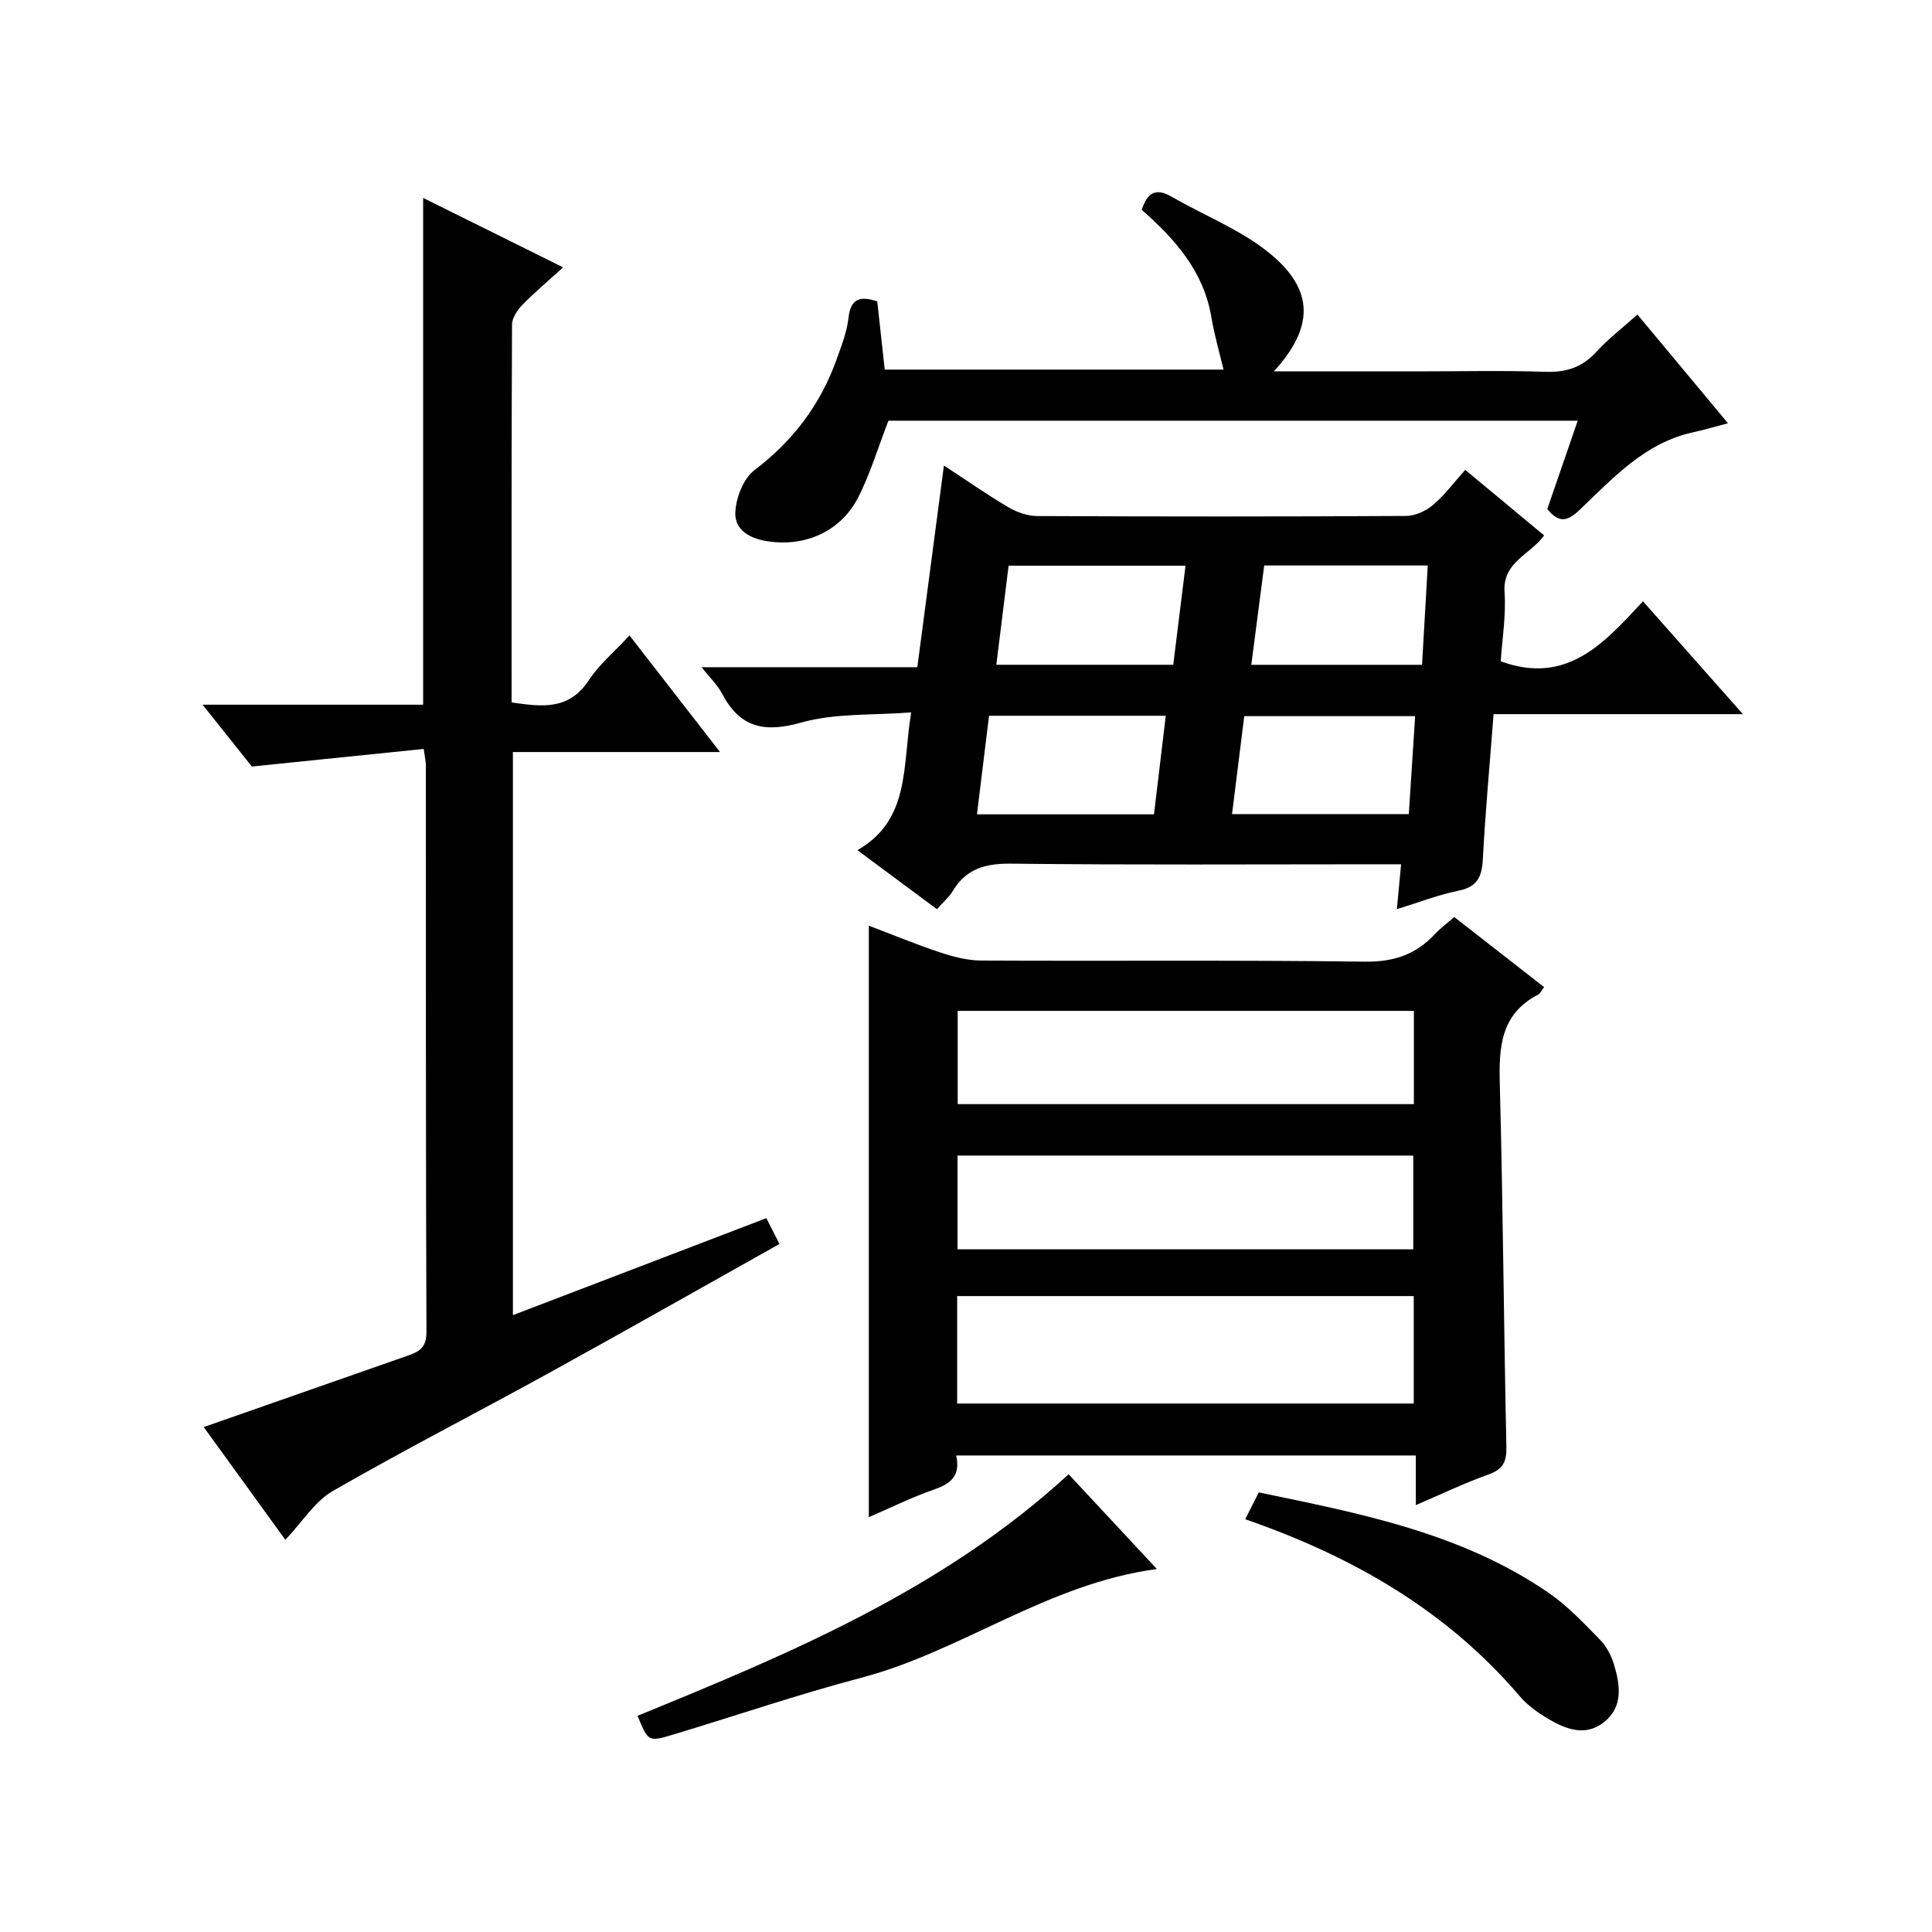 <?xml version="1.0" encoding="utf-8"?>
<svg version="1.1" id="ZDIC" xmlns="http://www.w3.org/2000/svg" xmlns:xlink="http://www.w3.org/1999/xlink" x="0px" y="0px"
	 viewBox="0 0 400 400" style="enable-background:new 0 0 400 400;" xml:space="preserve">

<g>
	
	<path d="M197.97,301.34c0.93,4.25-1.16,5.87-4.59,7.05c-4.49,1.55-8.78,3.69-13.5,5.72c0-40.82,0-81.29,0-122.46
		c4.77,1.81,9.67,3.84,14.69,5.51c2.76,0.92,5.73,1.7,8.6,1.71c26.48,0.13,52.96-0.12,79.44,0.23c6,0.08,10.57-1.51,14.52-5.75
		c1.12-1.2,2.46-2.18,3.96-3.49c6.23,4.86,12.35,9.63,18.6,14.51c-0.49,0.62-0.77,1.32-1.29,1.58c-7.78,4.06-8.08,10.96-7.88,18.62
		c0.66,24.97,0.82,49.94,1.36,74.91c0.07,3.13-0.65,4.7-3.69,5.79c-4.93,1.75-9.67,4.04-15.06,6.35c0-3.74,0-6.83,0-10.28
		C261.37,301.34,229.99,301.34,197.97,301.34z M198.17,290.59c31.8,0,63.17,0,94.53,0c0-7.64,0-14.9,0-22.25
		c-31.65,0-63.01,0-94.53,0C198.17,275.86,198.17,283,198.17,290.59z M292.73,209.29c-31.62,0-62.98,0-94.45,0
		c0,6.61,0,12.87,0,19.31c31.63,0,63,0,94.45,0C292.73,221.99,292.73,215.73,292.73,209.29z M198.25,258.66c31.8,0,63.05,0,94.35,0
		c0-6.68,0-13.06,0-19.41c-31.63,0-62.87,0-94.35,0C198.25,245.81,198.25,252.06,198.25,258.66z"/>
	<path d="M360.85,147.86c-17.89,0-34.48,0-51.62,0c-0.78,10.2-1.7,20.09-2.22,30c-0.19,3.65-1.13,5.76-5.04,6.55
		c-4.12,0.83-8.1,2.39-12.76,3.82c0.31-3.32,0.57-6.04,0.87-9.29c-2.12,0-3.92,0-5.72,0c-24.99,0-49.98,0.16-74.96-0.13
		c-5.32-0.06-9.34,0.99-12.14,5.67c-0.75,1.25-1.94,2.24-3.28,3.76c-5.28-3.92-10.44-7.75-16.46-12.22
		c11.01-6.32,9.27-17.34,11.13-28.53c-7.95,0.63-15.71,0.12-22.77,2.11c-7.72,2.18-12.72,1.02-16.42-6.05
		c-0.89-1.71-2.38-3.1-4.21-5.41c15.33,0,29.85,0,44.67,0c1.85-13.99,3.62-27.44,5.51-41.76c4.8,3.14,8.95,6.06,13.31,8.62
		c1.75,1.03,3.95,1.83,5.95,1.84c25.49,0.12,50.97,0.13,76.46-0.02c1.89-0.01,4.1-1.05,5.57-2.3c2.39-2.02,4.29-4.61,6.64-7.24
		c5.78,4.8,10.99,9.13,16.33,13.57c-2.87,4.02-8.61,5.47-8.19,11.72c0.33,4.89-0.5,9.87-0.79,14.35
		c13.77,5.01,21.47-3.84,29.45-12.43C347.06,132.26,353.52,139.57,360.85,147.86z M202.27,168.6c12.43,0,24.46,0,36.65,0
		c0.83-6.98,1.63-13.65,2.44-20.41c-12.52,0-24.41,0-36.59,0C203.93,154.99,203.12,161.56,202.27,168.6z M245.45,117.12
		c-12.54,0-24.45,0-36.63,0c-0.85,6.89-1.69,13.59-2.54,20.51c12.35,0,24.41,0,36.63,0C243.76,130.81,244.57,124.23,245.45,117.12z
		 M292.99,148.27c-12.06,0-23.6,0-35.38,0c-0.86,6.89-1.68,13.47-2.53,20.28c12.3,0,24.34,0,36.6,0
		C292.13,161.61,292.56,155.04,292.99,148.27z M259.07,137.64c11.81,0,23.38,0,35.35,0c0.4-6.95,0.78-13.65,1.18-20.56
		c-11.53,0-22.48,0-33.86,0C260.88,123.74,260.02,130.31,259.07,137.64z"/>
	<path d="M130.33,131.56c6.29,8.11,12.2,15.72,18.74,24.14c-14.69,0-28.66,0-42.88,0c0,39.1,0,77.51,0,116.59
		c17.66-6.76,34.97-13.38,52.47-20.08c0.96,1.88,1.77,3.48,2.72,5.34c-16.14,9.05-32,18.05-47.97,26.85
		c-14.81,8.16-29.87,15.86-44.51,24.3c-3.74,2.16-6.29,6.37-9.82,10.1c-5.37-7.41-11.03-15.24-16.9-23.34
		c14.26-4.99,28.05-9.81,41.83-14.64c2.33-0.82,4.3-1.47,4.28-4.92c-0.15-39.16-0.1-78.33-0.12-117.49c0-0.64-0.16-1.28-0.44-3.35
		c-11.6,1.19-23.11,2.36-35.59,3.64c-2.61-3.27-6.08-7.62-10.2-12.8c15.95,0,30.84,0,45.67,0c0-35.09,0-69.68,0-104.92
		c9.38,4.65,18.91,9.38,28.98,14.37c-2.98,2.71-5.83,5.1-8.42,7.75c-1.05,1.08-2.16,2.72-2.16,4.11
		c-0.13,25.98-0.09,51.96-0.09,78.22c6.2,0.9,11.84,1.69,15.97-4.57C124.04,137.59,127.19,134.96,130.33,131.56z"/>
	<path d="M181.63,62.4c0.5,4.55,1,9.16,1.54,14.12c23.6,0,47.18,0,70.15,0c-0.81-3.42-1.89-7.1-2.52-10.86
		c-1.59-9.48-7.48-16.1-14.4-22.21c1.04-3.33,2.7-4.73,6.16-2.73c6.83,3.95,14.46,6.89,20.45,11.84c9.16,7.55,8.99,15.28,0.73,24.33
		c10.19,0,19.94,0,29.69,0c8.83,0,17.66-0.21,26.48,0.09c4.31,0.15,7.65-0.9,10.59-4.12c2.44-2.68,5.36-4.92,8.51-7.74
		c6.22,7.47,12.22,14.67,18.75,22.51c-2.93,0.77-5.05,1.4-7.2,1.87c-10,2.17-16.56,9.45-23.5,16.05c-2.43,2.31-4.21,2.91-6.71-0.15
		c2.02-5.88,4.11-11.93,6.3-18.3c-48.08,0-95.67,0-142.71,0c-2.17,5.6-3.77,11.05-6.33,16.01c-3.31,6.41-10.26,10.19-18.59,8.97
		c-3.84-0.56-6.89-2.37-6.78-5.9c0.1-3.05,1.65-7.09,3.97-8.85c7.99-6.06,13.65-13.56,16.99-22.9c1.01-2.81,2.14-5.68,2.47-8.61
		C176.12,61.79,178.06,61.22,181.63,62.4z"/>
	<path d="M131.99,355.24c31.62-12.92,63.17-26.07,89.26-50.01c6.07,6.52,12.06,12.95,18.27,19.62c-22.66,3.03-40.33,17-61.17,22.5
		c-13.17,3.47-26.08,7.9-39.13,11.82C134.22,360.67,134.19,360.56,131.99,355.24z"/>
	<path d="M257.81,314.54c1.04-2.05,1.85-3.66,2.81-5.55c21.03,4.35,42.01,8.4,60.05,20.82c3.92,2.7,7.26,6.28,10.62,9.7
		c1.33,1.36,2.32,3.29,2.88,5.14c1.28,4.25,1.92,8.76-2.1,11.92c-3.83,3.02-7.9,1.46-11.56-0.72c-2.11-1.26-4.24-2.76-5.82-4.62
		C299.51,333.42,280.06,322.25,257.81,314.54z"/>
	
	
	
	
	
	
	
</g>
</svg>
